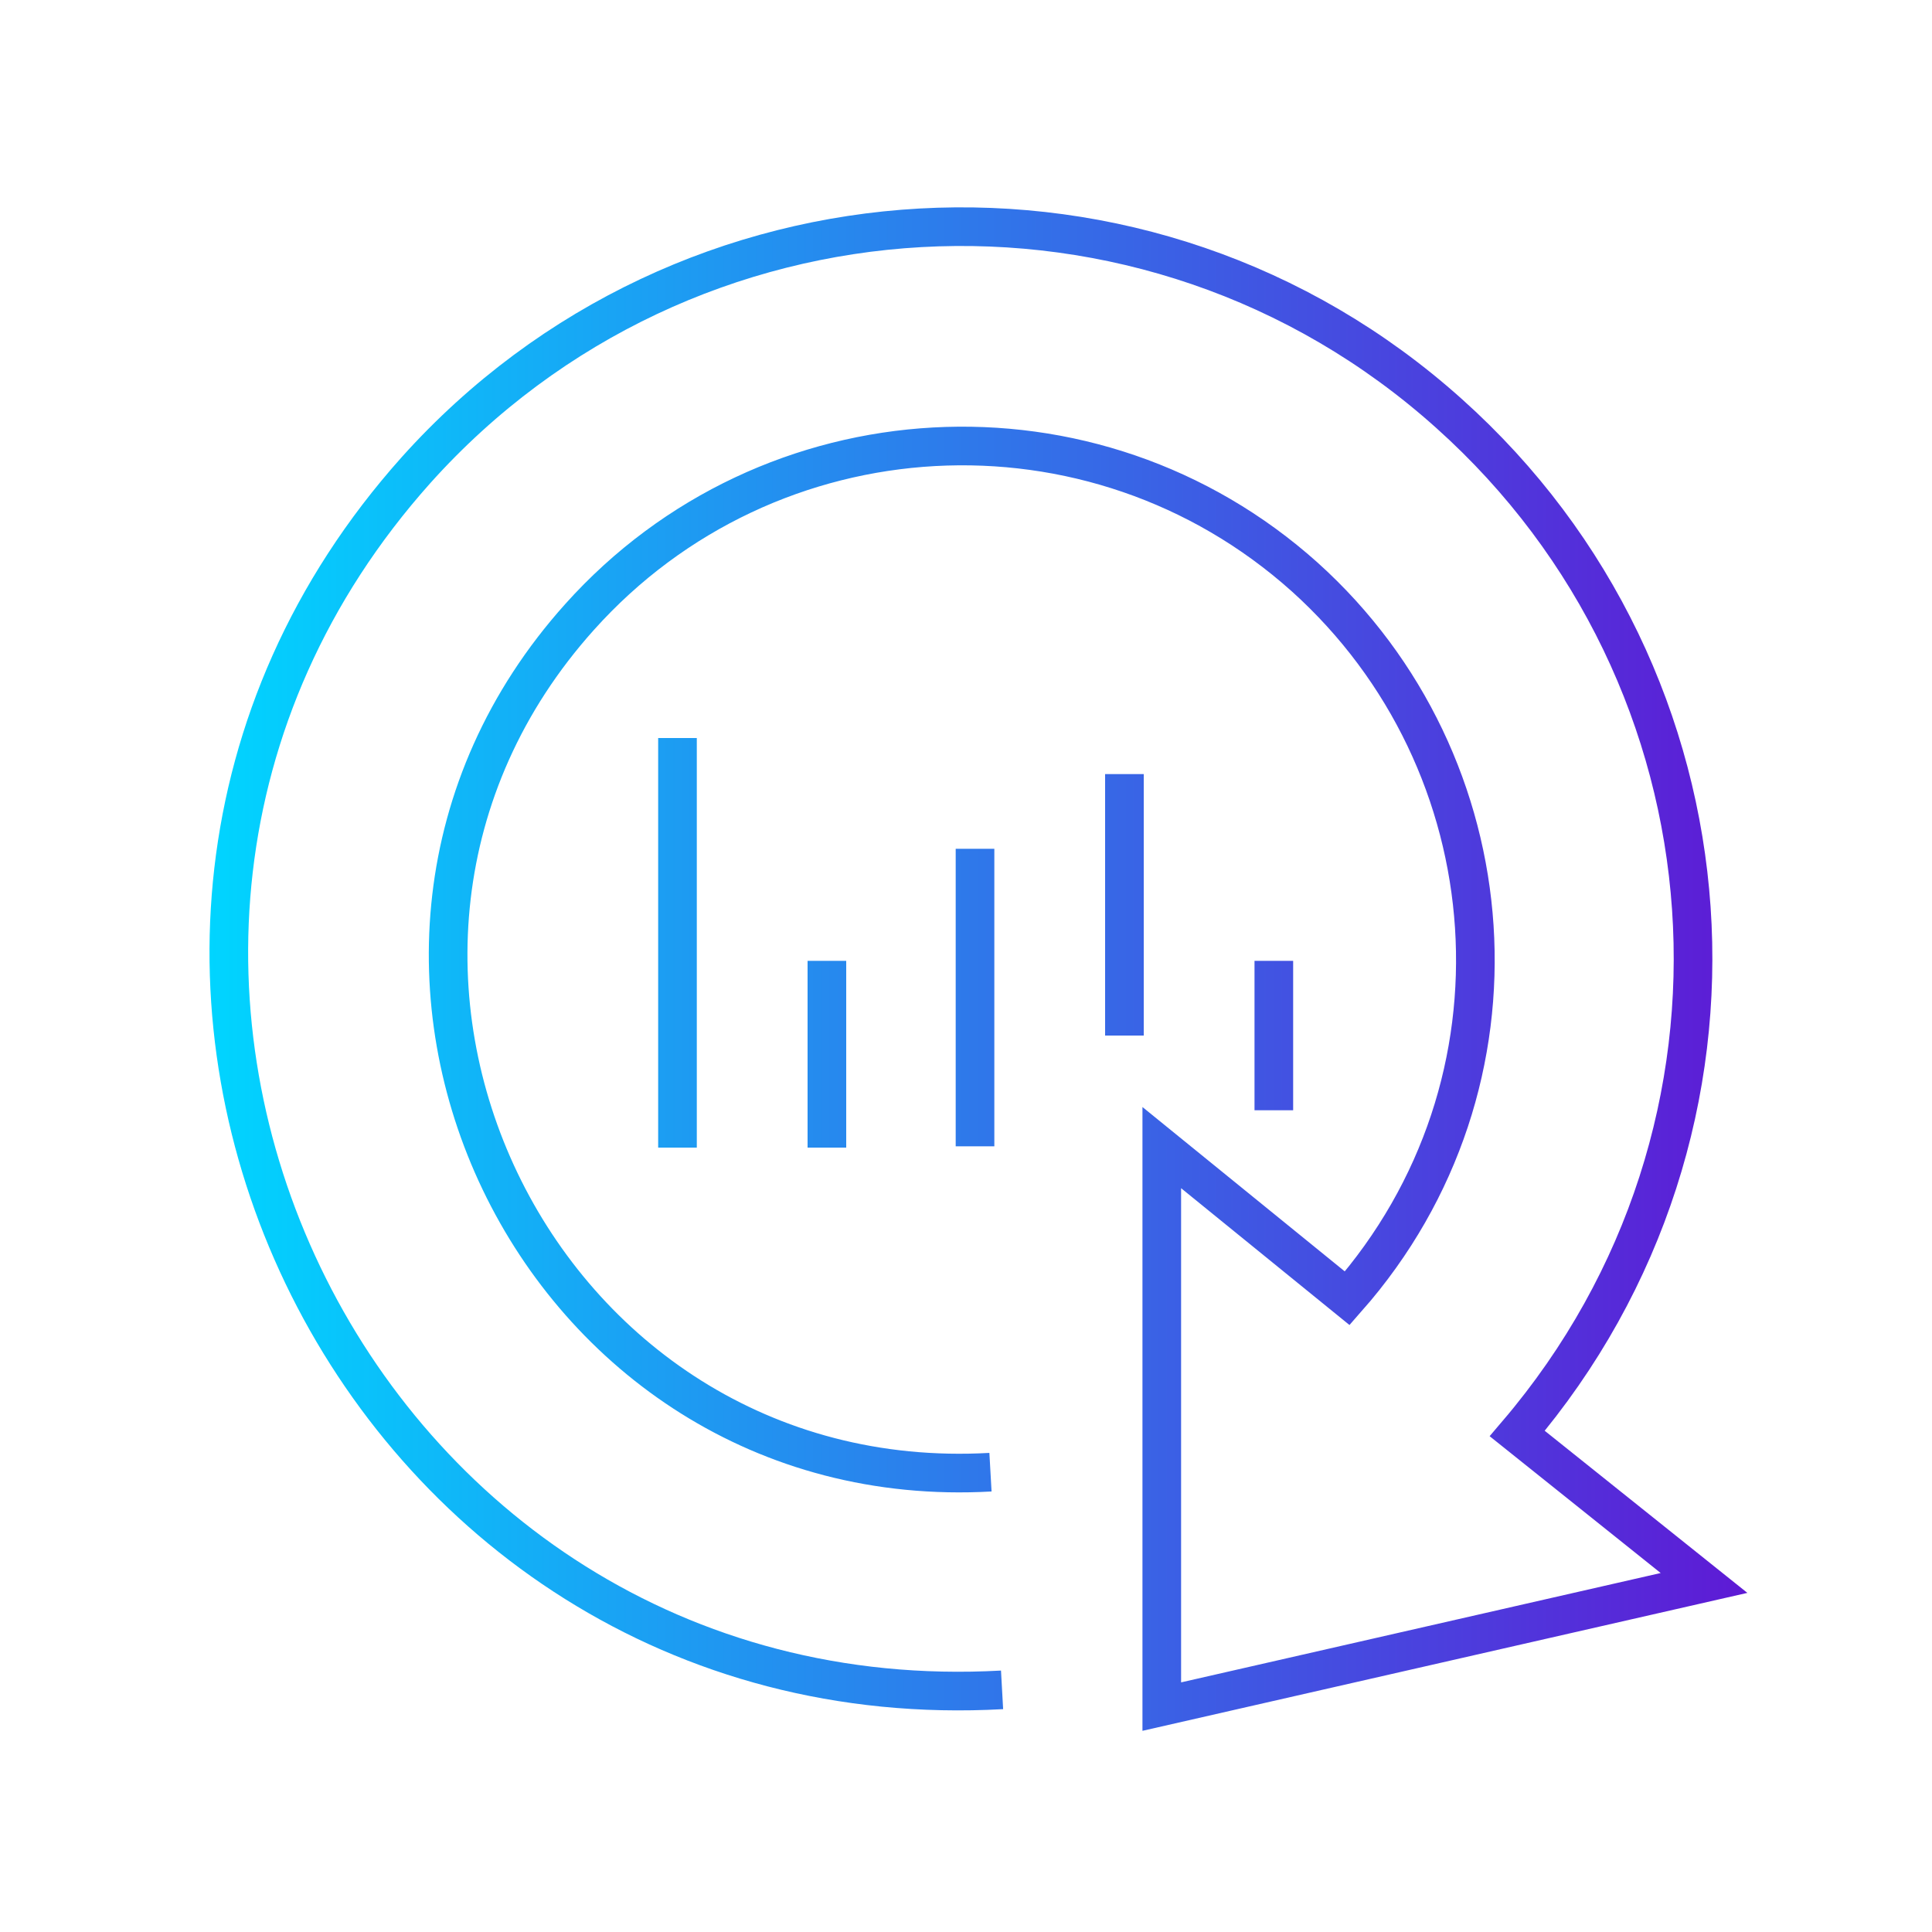 <?xml version="1.0" encoding="UTF-8"?><svg id="a" xmlns="http://www.w3.org/2000/svg" xmlns:xlink="http://www.w3.org/1999/xlink" viewBox="0 0 15 15"><defs><linearGradient id="b" x1="1.62" y1="7.52" x2="13.56" y2="7.52" gradientUnits="userSpaceOnUse"><stop offset="0" stop-color="#00d5ff"/><stop offset="1" stop-color="#5e1ad5"/></linearGradient></defs><path d="M7.78,13.12C2.73,13.4-.13,7.41,3.23,3.65c2.09-2.33,5.68-2.54,8.02-.44,2.29,2.05,2.55,5.55,.53,7.92l1.45,1.16-4.21,.96v-4.34s1.44,1.17,1.44,1.17c1.47-1.67,1.27-4.16-.33-5.6-1.64-1.47-4.16-1.33-5.63,.31-2.36,2.63-.35,6.84,3.19,6.64m-.12-4.84v2.31m1.16-2.89v2.03m-2.31-.58v1.45m3.47-1.45v1.16m-4.63-2.89v3.18" style="fill:none; stroke:url(#b); stroke-miterlimit:10; stroke-width:.3px;"/></svg>
